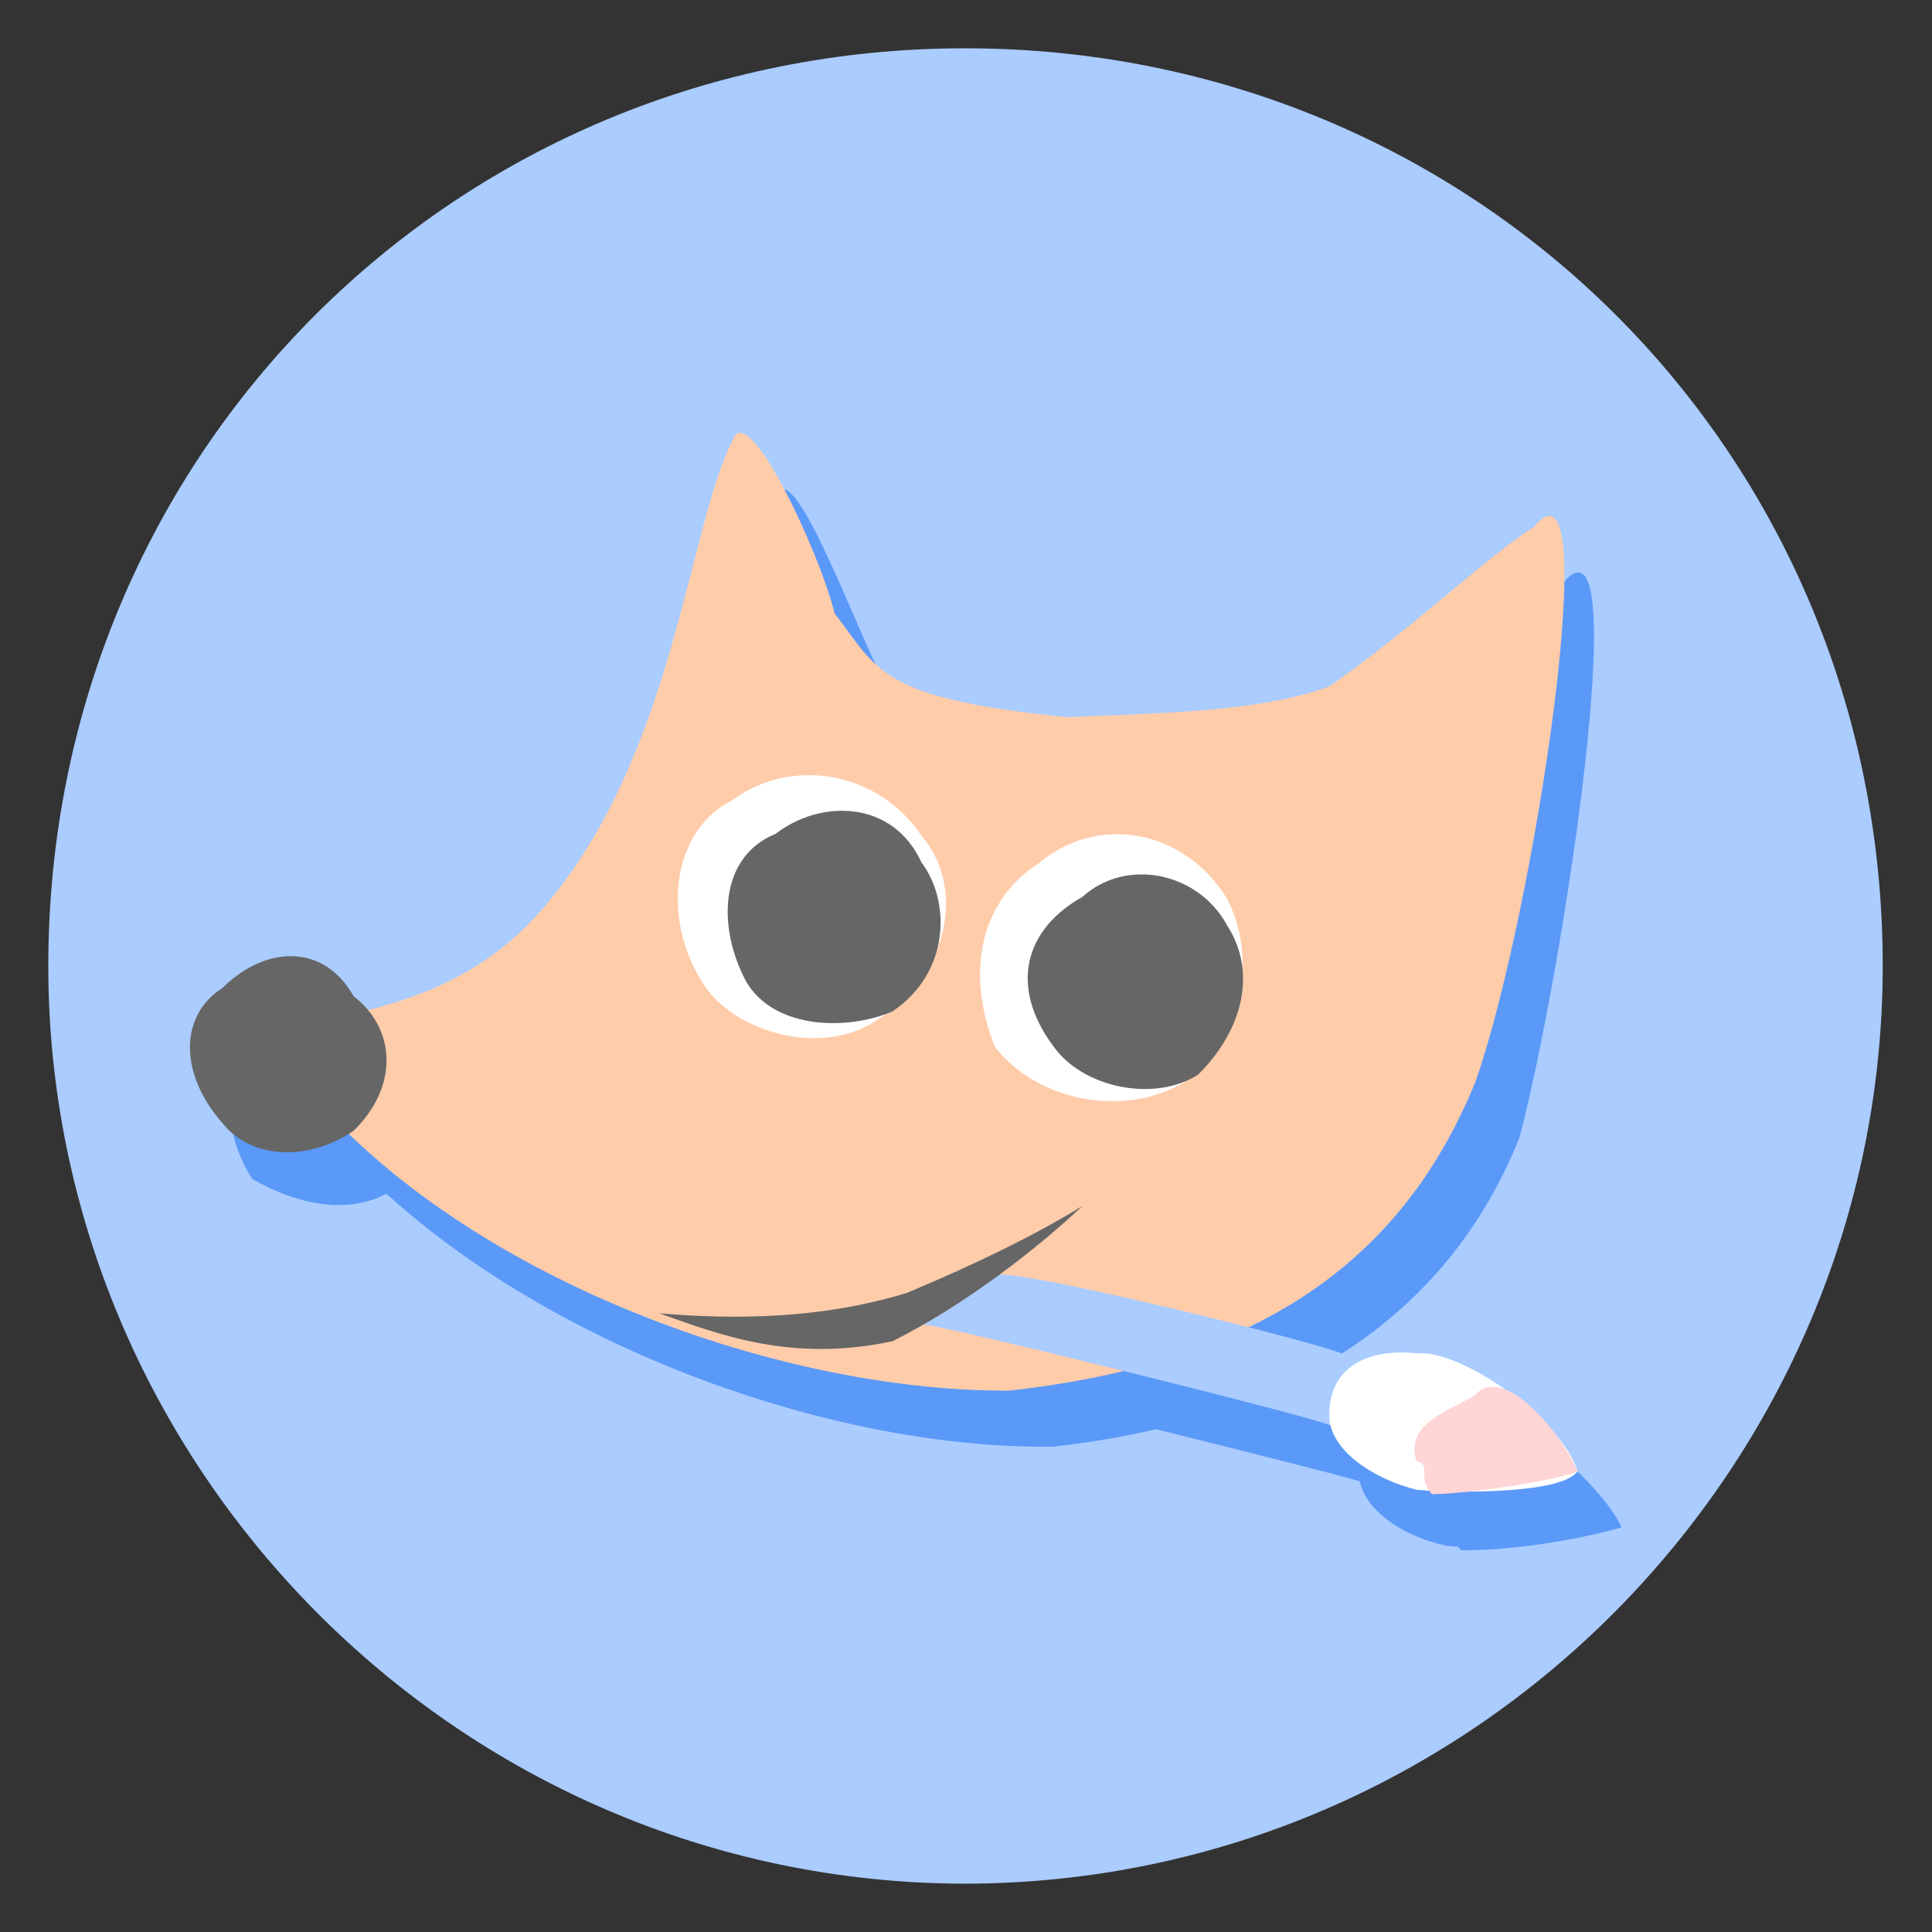 <svg xmlns="http://www.w3.org/2000/svg" version="1.1" xmlns:xlink="http://www.w3.org/1999/xlink" width="100%" height="100%" id="svgWorkerArea" viewBox="0 0 400 400" xmlns:artdraw="https://artdraw.muisca.co" style="background: white;"><rect x="0" y="0" width="400" height="400" fill="#333333" stroke="none"/><defs id="defsdoc"><pattern id="patternBool" x="0" y="0" width="10" height="10" patternUnits="userSpaceOnUse" patternTransform="rotate(35)"><circle cx="5" cy="5" r="4" style="stroke: none;fill: #ff000070;"></circle></pattern><clipPath clipPathUnits="userSpaceOnUse" id="clipPath5343">

<path d="M 3.069 285.557 C 1.455 286.753 0.503 288.642 0.5 290.65 C 0.5 294.157 3.343 297 6.85 297 C 10.357 297 13.2 294.157 13.2 290.65 C 13.198 289.807 12.748 287.937 12.7 288.196 C 12.676 289.038 12.128 290.55 12.098 290.428 C 12.095 289.922 11.81 289.002 11.793 289.233 C 11.821 290.64 10.309 292.409 9.485 292.733 C 8.654 293.102 7.748 293.297 6.873 293.298 C 6.7 293.298 5.705 293.16 5.229 292.594 C 4.403 291.702 5.227 291.494 5.691 291.321 C 6.197 291.132 6.722 291.011 7.212 290.901 C 7.957 290.732 7.683 290.374 7.317 290.272 C 6.39 290.012 5.272 290.607 4.451 290.578 C 3.603 290.549 3.647 288.881 4.311 288.815 C 5.05 288.742 5.977 288.305 5.772 288.159 C 4.942 287.542 4.811 287.368 4.713 286.995 C 4.565 286.43 5.054 285.959 4.771 286.031 C 4.511 286.111 4.36 286.187 4.172 286.288 C 4.004 286.378 3.878 286.343 3.497 286.29 C 3.172 286.245 3.11 286.234 3.121 286.033 C 3.133 285.832 3.194 285.512 3.069 285.557 Z" id="path5345" style="fill:#7aafff;fill-opacity:1;stroke:none;stroke-width:2.01;stroke-linecap:round;stroke-linejoin:round;stroke-miterlimit:4;stroke-dasharray:none;stroke-opacity:1"></path>

</clipPath></defs><g id="fileImp-468121196" class="cosito"><g id="layer1" class="grouped"><path id="path4514" style="fill:#aaccff;fill-opacity:1;stroke:none;stroke-width:1.747;stroke-linecap:round;stroke-linejoin:round;stroke-miterlimit:4;stroke-dasharray:none;stroke-opacity:1" d="M10 200C10 93.6 94.4 10 199.8 10 305.5 10 389.8 93.6 389.8 200 389.8 303.2 305.5 389.8 199.8 390 94.4 389.8 10 303.2 10 200 10 198.5 10 198.5 10 200"></path><g id="g4657-1" style="fill:#5b99f8;fill-opacity:1">

<path id="path4516-2" style="fill:#5b99f8;fill-opacity:1;stroke:none;stroke-width:8;stroke-linecap:round;stroke-linejoin:round;stroke-miterlimit:4;stroke-dasharray:none;stroke-opacity:1" d="M160.6 102.956C148.6 120.6 145.6 168.5 121.5 199.563 97.4 228.3 61.2 219.3 64.2 230.145 97.4 273.2 166.8 300.2 218 299.514 266.2 294.2 299.5 273.2 314.6 235.5 323.6 201.3 338.7 102.6 323.6 120.722 314.6 126.5 299.5 141.6 281.3 153.733 266.2 159.6 248.1 159.6 227.1 160.091 190.8 156.6 187.8 150.6 181.8 138.606 175.8 126.5 163.8 93.6 160.6 102.956 160.6 102.6 160.6 102.6 160.6 102.956"></path>

<g id="g4557-70" style="fill:#5b99f8;fill-opacity:1">

<path id="path4523-9" style="fill:#5b99f8;fill-opacity:1;stroke:none;stroke-width:1.187;stroke-linecap:round;stroke-linejoin:round;stroke-miterlimit:4;stroke-dasharray:none;stroke-opacity:1" d="M221.1 190.374C233.1 180.5 251.1 183.5 260.3 197.732 269.2 207.3 266.2 225.3 251.1 235.712 239.1 243.3 224.1 240.3 215 228.354 206 213.3 209 198.5 221.1 190.374 221.1 189.5 221.1 189.5 221.1 190.374"></path>

<path id="path4523-6-36" style="fill:#5b99f8;fill-opacity:1;stroke:none;stroke-width:0.962;stroke-linecap:round;stroke-linejoin:round;stroke-miterlimit:4;stroke-dasharray:none;stroke-opacity:1" d="M230.1 197.296C239.1 189.5 254.1 192.5 260.3 203.262 269.2 210.3 266.2 225.3 254.1 234.056 245.1 240.3 230.1 237.3 224.1 228.09 218 216.3 221.1 201.3 230.1 197.296 230.1 195.5 230.1 195.5 230.1 197.296"></path>

</g>

<g id="g4557-7-0" style="fill:#5b99f8;fill-opacity:1">

<path id="path4523-5-6" style="fill:#5b99f8;fill-opacity:1;stroke:none;stroke-width:1.187;stroke-linecap:round;stroke-linejoin:round;stroke-miterlimit:4;stroke-dasharray:none;stroke-opacity:1" d="M157.6 177.305C172.8 168.5 187.8 171.5 196.8 184.662 206 195.5 203 213.3 190.8 222.642 178.8 228.3 160.6 225.3 151.6 215.285 142.6 201.3 145.6 183.5 157.6 177.305 157.6 174.5 157.6 174.5 157.6 177.305"></path>

<path id="path4523-6-3-2" style="fill:#5b99f8;fill-opacity:1;stroke:none;stroke-width:0.962;stroke-linecap:round;stroke-linejoin:round;stroke-miterlimit:4;stroke-dasharray:none;stroke-opacity:1" d="M166.8 184.226C178.8 174.5 190.8 177.5 199.8 190.192 206 198.5 203 213.3 193.8 220.987 181.8 225.3 169.8 222.3 160.6 215.021 154.6 204.3 157.6 189.5 166.8 184.226 166.8 183.5 166.8 183.5 166.8 184.226"></path>

</g>

<path id="path4580-6" style="fill:#5b99f8;fill-opacity:1;stroke:none;stroke-width:2.117;stroke-linecap:round;stroke-linejoin:round;stroke-miterlimit:4;stroke-dasharray:none;stroke-opacity:1" d="M52.2 244.07C46 234.3 46 222.3 52.2 216.192 61.2 207.3 73.2 207.3 82.3 217.841 88.4 225.3 88.4 237.3 82.3 245.719 73.2 252.3 61.2 249.3 52.2 244.07 52.2 243.3 52.2 243.3 52.2 244.07"></path>

<path id="rect4604-1" style="fill:#5b99f8;fill-opacity:1;stroke:none;stroke-width:2.117;stroke-linecap:round;stroke-linejoin:round;stroke-miterlimit:4;stroke-dasharray:none;stroke-opacity:1" d="M215 275.792C215 273.2 206 282.2 196.8 285.825 196.8 285.2 281.3 306.2 281.3 306.665 284.3 306.2 290.3 303.2 290.3 300.832 290.3 294.2 287.3 291.2 284.3 292.14 284.3 291.2 215 273.2 215 275.792"></path>

<path id="path4584-8" style="fill:#5b99f8;fill-opacity:1;stroke:none;stroke-width:1.716;stroke-linecap:round;stroke-linejoin:round;stroke-miterlimit:4;stroke-dasharray:none;stroke-opacity:1" d="M142.6 283.507C157.6 288.2 172.8 294.2 190.8 289.281 206 282.2 224.1 270.2 233.1 261.281 221.1 267.2 209 273.2 196.8 279.264 178.8 282.2 157.6 285.2 142.6 283.507 142.6 282.2 142.6 282.2 142.6 283.507"></path>

<path id="path4624-7" style="fill:#5b99f8;fill-opacity:1;stroke:none;stroke-width:1.299;stroke-linecap:round;stroke-linejoin:round;stroke-miterlimit:4;stroke-dasharray:none;stroke-opacity:1" d="M335.7 316.195C329.6 318.1 308.5 321.1 299.5 320.046 290.3 318.1 281.3 312.2 281.3 304.642 281.3 294.2 290.3 288.2 299.5 291.806 311.5 291.2 329.6 306.2 335.7 316.195 335.7 315.1 335.7 315.1 335.7 316.195"></path>

<path id="path4624-2-9" style="fill:#5b99f8;fill-opacity:1;stroke:none;stroke-width:1.299;stroke-linecap:round;stroke-linejoin:round;stroke-miterlimit:4;stroke-dasharray:none;stroke-opacity:1" d="M314.6 300.316C308.5 303.2 296.5 306.2 302.5 314.145 302.5 315.1 299.5 318.1 302.5 320.962 314.6 321.1 329.6 318.1 335.7 316.195 332.6 309.2 317.6 294.2 314.6 300.316 314.6 300.2 314.6 300.2 314.6 300.316"></path>

</g><g id="g4657">

<path id="path4516" style="fill:#ffccaa;fill-opacity:1;stroke:none;stroke-width:8;stroke-linecap:round;stroke-linejoin:round;stroke-miterlimit:4;stroke-dasharray:none;stroke-opacity:1" d="M151.6 91.357C142.6 108.6 139.6 156.6 112.5 187.964 88.4 216.3 52.2 207.3 58.2 218.546 88.4 261.3 157.6 288.2 209 287.915 260.3 282.2 290.3 261.3 305.5 223.901 317.6 189.5 332.6 90.6 317.6 109.123 308.5 114.6 293.3 129.5 275.2 142.134 260.3 147.6 239.1 147.6 221.1 148.492 181.8 144.6 181.8 138.6 172.8 127.006 169.8 114.6 154.6 81.8 151.6 91.357 151.6 90.6 151.6 90.6 151.6 91.357"></path>

<g id="g4557">

<path id="path4523" style="fill:#ffffff;fill-opacity:1;stroke:none;stroke-width:1.187;stroke-linecap:round;stroke-linejoin:round;stroke-miterlimit:4;stroke-dasharray:none;stroke-opacity:1" d="M215 178.775C227.1 168.5 245.1 171.5 254.1 186.132 260.3 198.5 257.3 213.3 245.1 224.112 233.1 231.3 215 228.3 206 216.755 199.8 201.3 203 186.5 215 178.775 215 177.5 215 177.5 215 178.775"></path>

<path id="path4523-6" style="fill:#666666;fill-opacity:1;stroke:none;stroke-width:0.962;stroke-linecap:round;stroke-linejoin:round;stroke-miterlimit:4;stroke-dasharray:none;stroke-opacity:1" d="M224.1 185.697C233.1 177.5 248.1 180.5 254.1 191.662 260.3 201.3 257.3 213.3 248.1 222.457 239.1 228.3 224.1 225.3 218 216.491 209 204.3 212 192.5 224.1 185.697 224.1 183.5 224.1 183.5 224.1 185.697"></path>

</g>

<g id="g4557-7">

<path id="path4523-5" style="fill:#ffffff;fill-opacity:1;stroke:none;stroke-width:1.187;stroke-linecap:round;stroke-linejoin:round;stroke-miterlimit:4;stroke-dasharray:none;stroke-opacity:1" d="M151.6 165.705C163.8 156.6 181.8 159.6 190.8 173.062 199.8 183.5 196.8 201.3 181.8 211.042 169.8 219.3 151.6 213.3 145.6 203.685 136.5 189.5 139.6 171.5 151.6 165.705 151.6 165.5 151.6 165.5 151.6 165.705"></path>

<path id="path4523-6-3" style="fill:#666666;fill-opacity:1;stroke:none;stroke-width:0.962;stroke-linecap:round;stroke-linejoin:round;stroke-miterlimit:4;stroke-dasharray:none;stroke-opacity:1" d="M160.6 172.627C169.8 165.5 184.8 165.5 190.8 178.592 196.8 186.5 196.8 201.3 184.8 209.387 175.8 213.3 160.6 213.3 154.6 203.421 148.6 192.5 148.6 177.5 160.6 172.627 160.6 171.5 160.6 171.5 160.6 172.627"></path>

</g>

<path id="path4580" style="fill:#666666;fill-opacity:1;stroke:none;stroke-width:2.117;stroke-linecap:round;stroke-linejoin:round;stroke-miterlimit:4;stroke-dasharray:none;stroke-opacity:1" d="M46 232.47C37.1 222.3 37.1 210.3 46 204.592 55.2 195.5 67.2 195.5 73.2 206.241 82.3 213.3 82.3 225.3 73.2 234.119 64.2 240.3 52.2 240.3 46 232.47 46 231.3 46 231.3 46 232.47"></path>

<path id="rect4604" style="fill:#aaccff;fill-opacity:1;stroke:none;stroke-width:2.117;stroke-linecap:round;stroke-linejoin:round;stroke-miterlimit:4;stroke-dasharray:none;stroke-opacity:1" d="M206 264.192C206 261.3 199.8 270.2 190.8 274.226 190.8 273.2 275.2 294.2 275.2 295.065 278.3 294.2 281.3 291.2 284.3 289.233 284.3 282.2 281.3 279.2 278.3 280.541 278.3 279.2 206 261.3 206 264.192"></path>

<path id="path4584" style="fill:#666666;fill-opacity:1;stroke:none;stroke-width:1.716;stroke-linecap:round;stroke-linejoin:round;stroke-miterlimit:4;stroke-dasharray:none;stroke-opacity:1" d="M136.5 271.907C148.6 276.2 163.8 282.2 184.8 277.681 199.8 270.2 215 258.3 224.1 249.681 215 255.3 203 261.3 187.8 267.664 169.8 273.2 151.6 273.2 136.5 271.907 136.5 270.2 136.5 270.2 136.5 271.907"></path>

<path id="path4624" style="fill:#ffffff;fill-opacity:1;stroke:none;stroke-width:1.299;stroke-linecap:round;stroke-linejoin:round;stroke-miterlimit:4;stroke-dasharray:none;stroke-opacity:1" d="M326.6 304.596C323.6 309.2 302.5 309.2 293.3 308.447 284.3 306.2 275.2 300.2 275.2 293.043 275.2 282.2 284.3 279.2 293.3 280.206 302.5 279.2 323.6 294.2 326.6 304.596 326.6 303.2 326.6 303.2 326.6 304.596"></path>

<path id="path4624-2" style="fill:#ffd5d5;fill-opacity:1;stroke:none;stroke-width:1.299;stroke-linecap:round;stroke-linejoin:round;stroke-miterlimit:4;stroke-dasharray:none;stroke-opacity:1" d="M305.5 288.717C302.5 291.2 290.3 294.2 293.3 302.545 296.5 303.2 293.3 306.2 296.5 309.362 305.5 309.2 323.6 306.2 326.6 304.596 323.6 297.2 311.5 282.2 305.5 288.717 305.5 288.2 305.5 288.2 305.5 288.717"></path>

</g></g></g></svg>